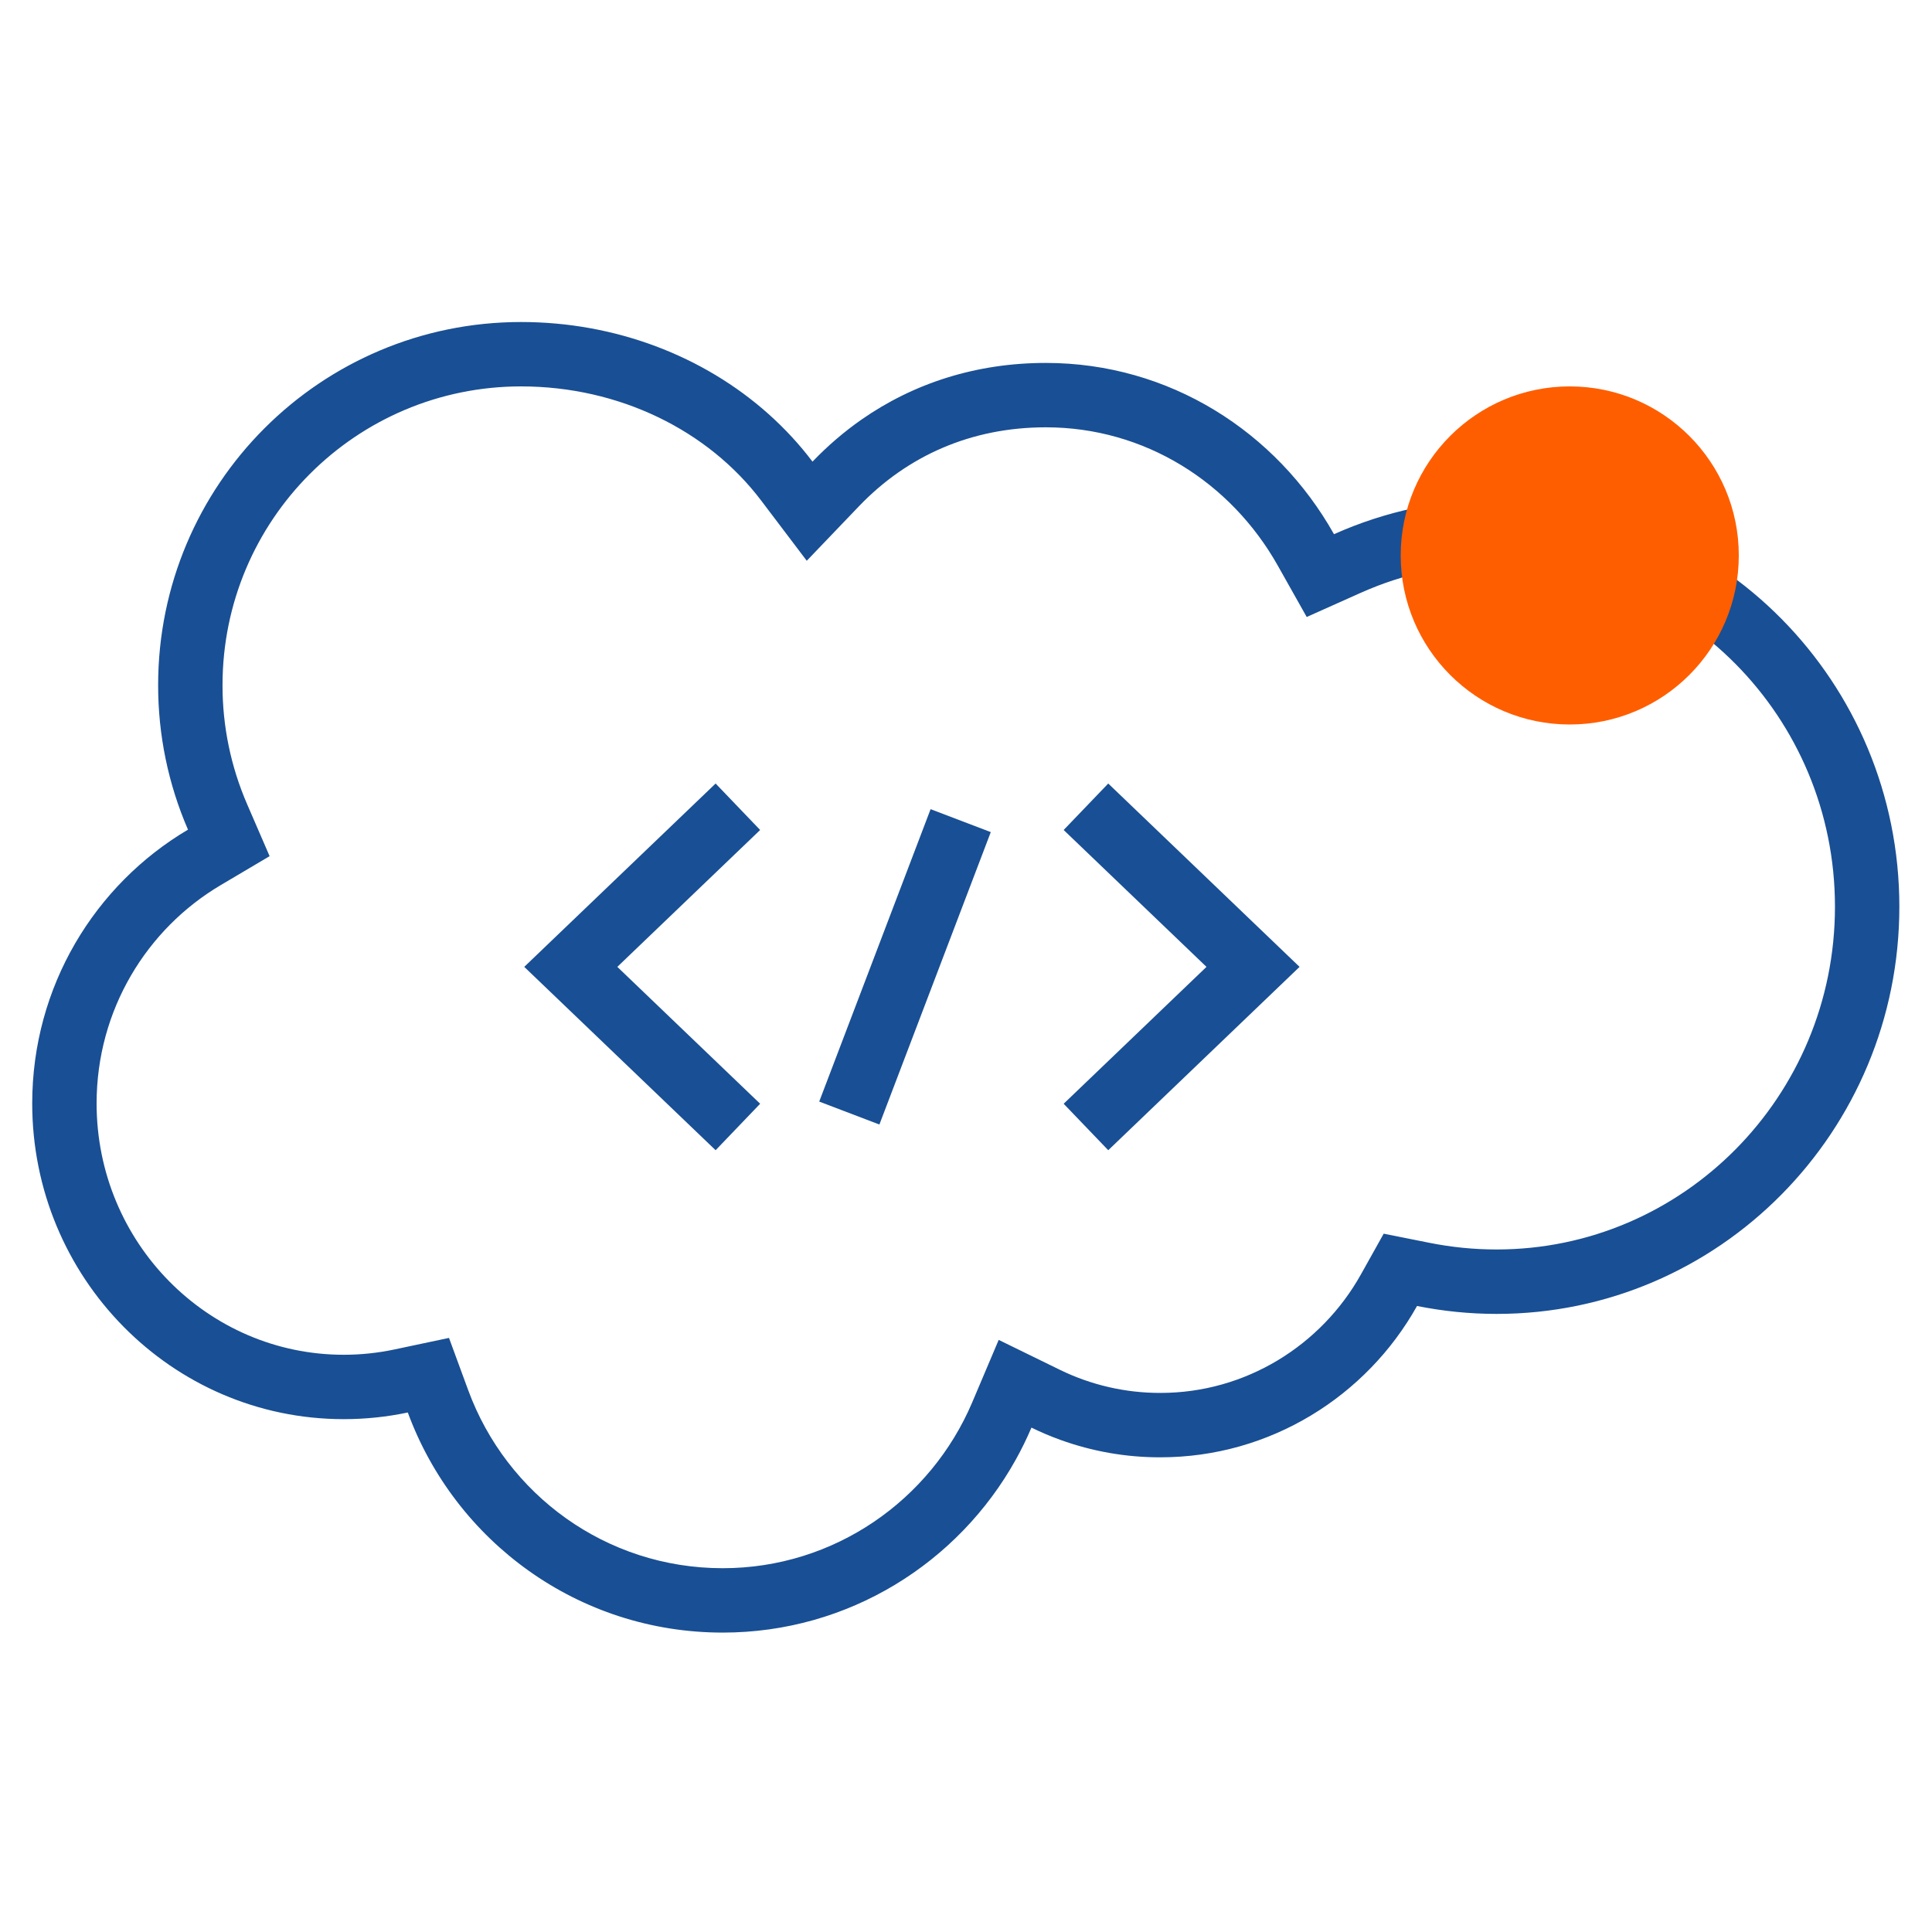 <?xml version="1.0" encoding="UTF-8"?> <svg xmlns="http://www.w3.org/2000/svg" width="40" height="40" viewBox="0 0 40 40" fill="none"><path fill-rule="evenodd" clip-rule="evenodd" d="M16.703 11.61L15.759 10.363C14.663 8.914 12.826 8 10.788 8C7.377 8 4.607 10.764 4.607 14.186V14.188C4.606 15.034 4.779 15.871 5.115 16.647L5.582 17.726L4.57 18.325C3.035 19.233 2 20.913 2 22.845C2 25.73 4.305 28.049 7.116 28.049H7.117C7.47 28.049 7.822 28.012 8.167 27.939L9.296 27.7L9.694 28.783C10.488 30.942 12.545 32.468 14.963 32.468C17.275 32.468 19.27 31.056 20.128 29.036L20.677 27.741L21.941 28.359C22.589 28.676 23.302 28.84 24.023 28.839L24.026 28.839C25.792 28.839 27.355 27.854 28.175 26.388L28.648 25.542L29.599 25.732C30.053 25.822 30.514 25.869 30.986 25.869C34.839 25.869 37.991 22.706 37.991 18.772C37.991 14.837 34.839 11.674 30.986 11.674H30.985C30.014 11.673 29.052 11.879 28.165 12.277L27.054 12.774L26.457 11.713C25.483 9.981 23.695 8.847 21.653 8.847C20.103 8.847 18.783 9.439 17.785 10.48L16.703 11.61ZM27.619 11.06C26.426 8.938 24.21 7.514 21.653 7.514C20.216 7.514 18.92 7.931 17.835 8.688C17.473 8.941 17.134 9.232 16.822 9.558C16.553 9.202 16.249 8.874 15.916 8.576C14.566 7.368 12.737 6.667 10.788 6.667C6.64 6.667 3.274 10.028 3.274 14.186C3.273 15.215 3.483 16.233 3.892 17.177C1.965 18.316 0.667 20.424 0.667 22.845C0.667 26.448 3.551 29.382 7.116 29.382C7.562 29.382 8.007 29.336 8.443 29.244C9.423 31.907 11.966 33.801 14.963 33.801C17.57 33.801 19.843 32.355 21.03 30.221C21.15 30.006 21.258 29.785 21.355 29.557C21.549 29.652 21.747 29.736 21.948 29.809C22.613 30.05 23.316 30.174 24.026 30.172C26.299 30.172 28.294 28.905 29.338 27.039C29.875 27.146 30.424 27.203 30.986 27.203C35.589 27.203 39.324 23.429 39.324 18.772C39.324 14.115 35.589 10.341 30.986 10.341C29.826 10.34 28.679 10.585 27.619 11.06Z" fill="#194F94"></path><path fill-rule="evenodd" clip-rule="evenodd" d="M14.816 16.222L15.738 17.184L12.781 20.018L15.738 22.852L14.816 23.814L10.854 20.018L14.816 16.222Z" fill="#194F94"></path><path fill-rule="evenodd" clip-rule="evenodd" d="M22.945 16.222L22.022 17.184L24.979 20.018L22.022 22.852L22.945 23.814L26.906 20.018L22.945 16.222Z" fill="#194F94"></path><path fill-rule="evenodd" clip-rule="evenodd" d="M20.513 17.228L18.207 23.282L16.961 22.807L19.267 16.753L20.513 17.228Z" fill="#194F94"></path><circle cx="32.5" cy="11.5" r="3.5" fill="#FF5E00"></circle></svg> 